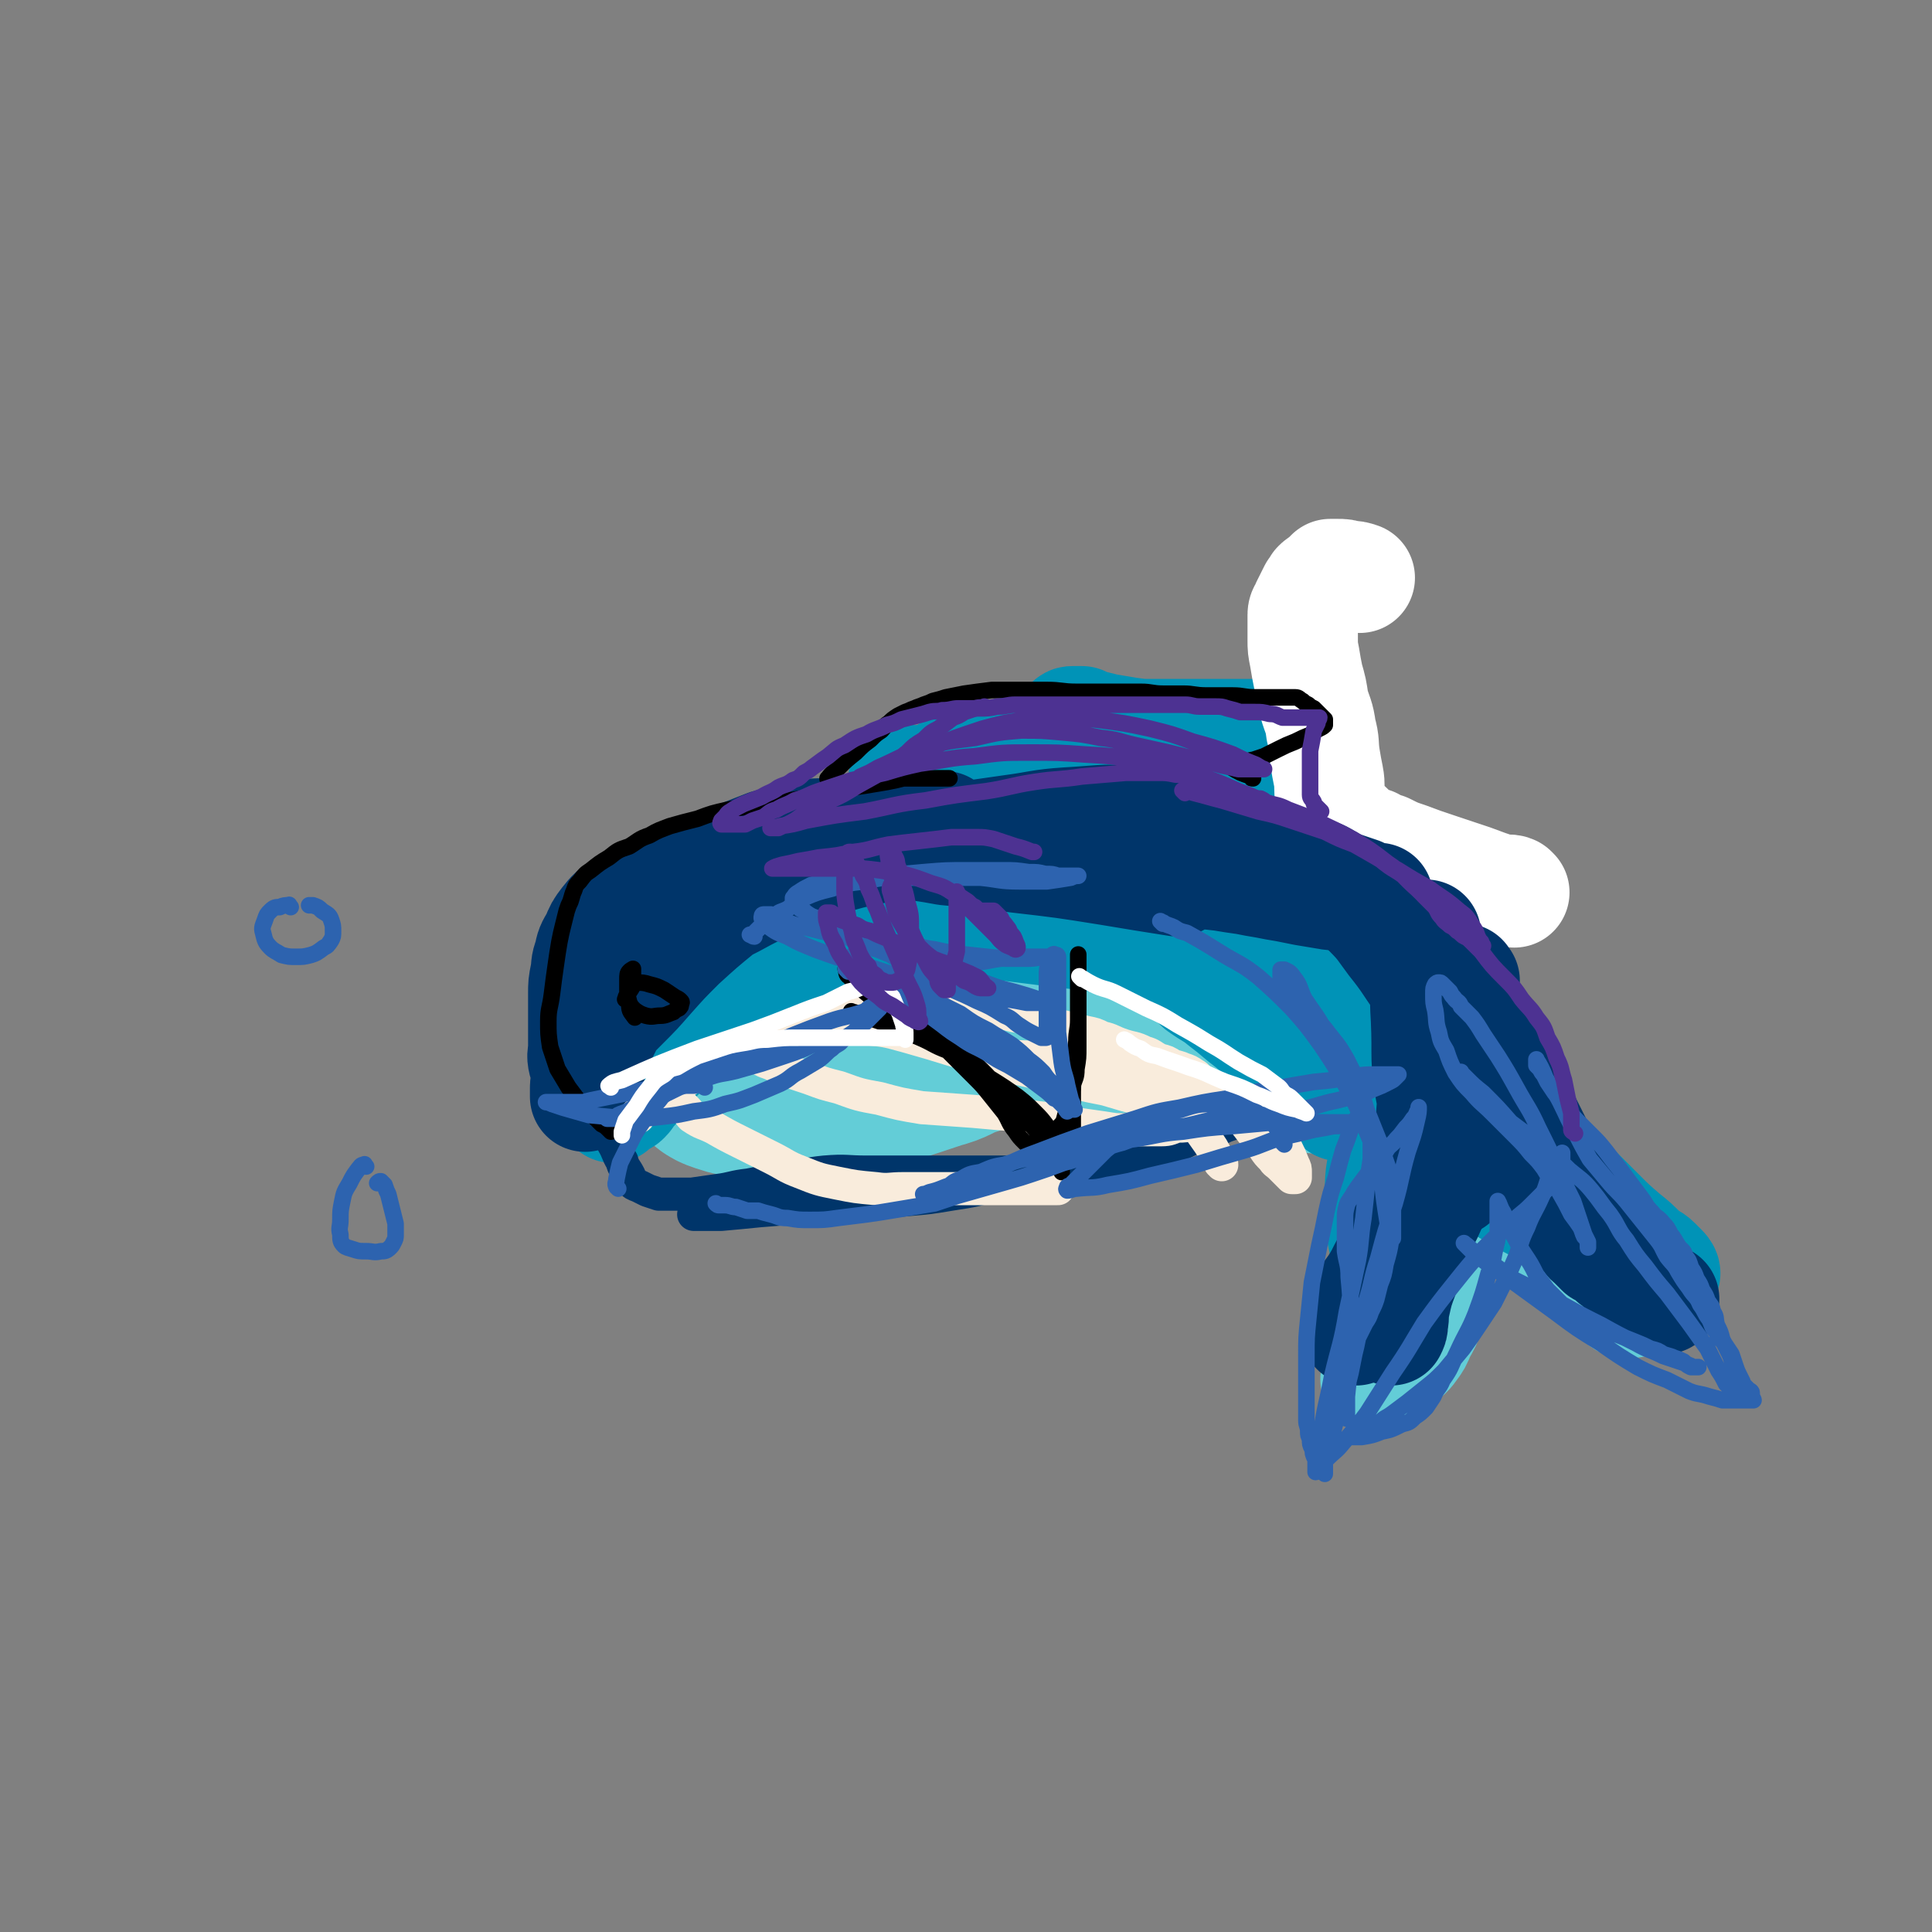 <svg viewBox='0 0 1050 1050' version='1.1' xmlns='http://www.w3.org/2000/svg' xmlns:xlink='http://www.w3.org/1999/xlink'><rect x="0" y="0" width="1050" height="1050" fill="#808080" stroke="none"/><g fill='none' stroke='#63CDD7' stroke-width='120' stroke-linecap='round' stroke-linejoin='round'><path d='M472,522c-1,-1 -1,-1 -1,-1 -2,-1 -2,-1 -3,-1 -4,-1 -4,-1 -7,-1 -4,0 -4,0 -8,0 -4,0 -4,0 -8,0 -4,0 -4,0 -7,1 -6,2 -6,1 -10,5 -6,4 -6,5 -11,10 -5,6 -5,6 -10,12 -4,5 -4,5 -8,10 -2,4 -2,4 -4,8 -1,3 -1,3 -2,6 0,2 -1,2 0,4 1,2 1,2 4,3 6,2 7,2 14,3 9,1 9,0 18,0 9,0 9,0 18,-1 9,-1 9,-1 18,-3 7,-1 7,-2 15,-4 7,-2 7,-2 13,-4 6,-2 6,-2 12,-4 8,-2 7,-3 15,-6 9,-3 9,-3 18,-6 9,-2 9,-2 19,-4 10,-1 10,-1 20,-2 11,-1 11,-1 22,-2 7,0 7,0 15,0 5,0 5,0 10,0 4,0 4,0 8,0 2,0 2,0 4,0 1,0 1,0 3,0 1,0 1,0 2,0 1,0 1,0 2,0 0,0 1,0 1,0 -1,-1 -1,-2 -3,-3 -2,-2 -3,-1 -5,-3 -5,-3 -5,-3 -10,-6 -6,-3 -6,-4 -12,-7 -8,-5 -8,-5 -16,-8 -10,-5 -10,-5 -21,-8 -11,-2 -11,-2 -22,-3 -11,-1 -12,0 -23,0 -10,0 -10,1 -20,2 -8,1 -8,1 -16,3 -7,1 -7,1 -13,4 -7,2 -7,3 -14,6 -7,3 -7,3 -14,6 -6,2 -6,2 -11,5 -4,2 -4,2 -8,4 -3,1 -3,1 -6,2 -2,1 -2,1 -4,2 -1,0 -1,0 -3,0 -1,0 -1,0 -2,0 -1,0 -1,0 -2,0 0,0 -1,0 0,0 1,-1 2,-1 4,-2 6,-2 6,-2 12,-5 10,-3 10,-4 20,-7 10,-4 10,-4 21,-8 8,-3 8,-3 17,-6 8,-2 8,-3 16,-5 8,-2 8,-2 16,-3 9,-1 9,-1 18,-2 7,0 7,0 15,0 7,0 7,0 14,0 7,0 7,0 14,1 7,1 7,1 14,2 6,1 6,1 12,3 6,1 6,1 11,4 4,1 4,2 8,4 4,2 4,2 8,4 4,2 4,2 8,4 4,2 4,2 8,4 5,2 5,2 9,5 4,2 4,2 8,4 5,2 5,1 9,4 4,1 4,1 7,4 4,2 3,2 6,4 3,2 4,1 6,4 3,1 2,2 5,4 1,1 1,1 3,2 1,1 1,1 3,2 1,0 1,0 2,1 1,1 1,1 2,2 1,1 1,1 2,2 '/></g>
<g fill='none' stroke='#63CDD7' stroke-width='60' stroke-linecap='round' stroke-linejoin='round'><path d='M750,584c-1,-1 -2,-2 -1,-1 0,0 1,0 2,1 2,2 3,1 4,3 5,5 5,5 8,11 4,6 4,6 8,14 4,7 4,7 6,15 3,8 3,8 4,16 1,8 1,8 1,16 0,8 0,8 -1,15 -1,7 -1,7 -3,13 -1,5 -1,5 -4,11 -1,4 -1,4 -4,9 -1,4 -1,4 -4,8 -1,3 -2,3 -4,6 -2,4 -2,4 -4,7 -2,4 -2,4 -4,8 -1,3 -1,3 -2,6 -1,2 -1,2 -2,4 -1,1 -1,1 -2,2 0,1 -1,2 0,2 2,-1 3,-2 5,-5 4,-3 4,-3 8,-6 3,-3 4,-3 6,-6 3,-4 3,-4 5,-9 3,-5 3,-5 5,-11 2,-6 2,-6 3,-12 1,-8 1,-8 2,-15 0,-8 0,-8 0,-16 0,-9 -1,-9 -2,-18 -1,-8 -1,-8 -2,-16 -1,-8 0,-8 -2,-16 -1,-7 -1,-7 -3,-14 -1,-5 -1,-4 -4,-9 -1,-4 -2,-4 -4,-7 -1,-2 0,-3 -2,-5 -1,-1 -1,-1 -2,-2 -1,-1 -1,-1 -2,-2 -1,-1 -1,-1 -1,-2 0,-1 0,-1 0,-1 1,-1 1,0 2,1 2,2 2,2 4,5 4,4 4,4 7,8 4,5 4,5 7,9 3,4 3,4 6,8 3,4 3,4 6,7 3,3 3,3 6,6 4,4 4,4 8,8 5,4 5,4 10,8 5,4 5,4 10,9 5,5 5,5 10,10 5,5 5,5 10,10 4,4 4,5 8,9 4,4 4,4 7,7 3,3 3,3 6,6 2,2 2,2 4,4 2,2 1,2 4,4 1,1 1,1 4,3 1,1 2,1 4,2 1,1 1,1 2,2 1,1 1,1 2,2 1,1 1,1 2,2 0,0 -1,0 -1,0 -1,0 -2,0 -3,0 -1,0 -1,-1 -3,-2 -2,-2 -2,-2 -4,-4 -5,-5 -5,-5 -11,-9 -8,-6 -8,-6 -16,-12 -8,-6 -8,-6 -15,-13 -7,-5 -7,-5 -13,-11 -6,-6 -6,-7 -12,-14 -6,-8 -6,-8 -13,-16 -6,-7 -6,-7 -12,-14 -4,-6 -4,-6 -9,-11 -4,-4 -4,-3 -7,-7 -3,-3 -2,-3 -5,-6 -1,-1 -1,-1 -2,-2 0,0 0,0 0,0 '/></g>
<g fill='none' stroke='#0093B7' stroke-width='60' stroke-linecap='round' stroke-linejoin='round'><path d='M333,602c-1,-1 -2,-1 -1,-1 1,-4 2,-4 4,-8 4,-6 4,-6 7,-12 4,-7 4,-7 8,-14 4,-6 4,-6 8,-12 4,-6 4,-6 8,-12 4,-5 4,-6 9,-10 7,-6 8,-6 16,-10 10,-5 10,-4 20,-7 9,-4 9,-4 19,-6 10,-3 10,-3 21,-5 10,-1 10,-1 21,-2 9,-1 9,-1 18,-1 10,0 10,0 19,0 10,0 10,0 20,0 9,0 9,0 17,1 8,1 8,1 16,2 8,1 8,1 16,2 9,1 9,1 17,2 8,1 8,1 16,2 7,1 7,1 13,2 5,0 5,0 10,1 4,0 4,1 8,2 2,1 2,1 5,2 1,0 1,0 3,0 1,0 1,0 2,0 0,0 1,0 1,0 -1,0 -2,0 -4,-1 -5,-1 -5,-1 -11,-3 -10,-2 -10,-2 -20,-4 -15,-4 -15,-4 -30,-6 -15,-2 -15,-3 -30,-3 -16,0 -17,0 -33,2 -16,1 -16,1 -32,4 -18,4 -18,4 -35,9 -15,4 -15,4 -29,11 -12,5 -12,6 -24,12 -10,7 -10,7 -20,14 -8,5 -8,4 -15,10 -6,4 -7,4 -12,10 -4,4 -4,4 -7,9 -3,4 -3,4 -6,7 -1,3 -2,2 -4,5 -1,1 0,1 -2,3 -1,1 -1,1 -2,1 -1,0 -1,0 -2,0 0,0 -1,0 -1,-1 0,-1 0,-2 0,-3 1,-6 1,-6 3,-11 2,-8 2,-8 5,-15 4,-8 3,-8 7,-15 4,-7 4,-7 8,-13 4,-5 4,-5 8,-10 6,-6 6,-6 12,-12 8,-6 8,-6 17,-12 9,-5 10,-5 20,-10 10,-4 10,-5 21,-7 13,-4 13,-3 26,-5 12,-1 12,-1 24,-1 11,0 11,0 23,1 13,1 13,0 26,2 12,1 12,1 24,4 11,2 11,2 23,4 11,3 11,3 21,6 9,3 9,3 18,7 7,4 6,4 13,9 6,5 6,5 12,10 6,6 6,6 12,12 6,5 6,5 12,10 5,5 5,5 11,9 5,4 5,4 10,8 4,3 4,3 8,6 4,4 4,4 8,7 4,3 5,3 8,6 3,3 3,3 6,6 2,3 2,2 4,5 1,1 1,1 2,3 0,1 1,1 1,2 0,0 0,1 0,1 -1,-2 -1,-3 -3,-5 -2,-2 -3,-2 -5,-4 -6,-6 -6,-6 -12,-11 -7,-6 -7,-6 -14,-12 -7,-6 -7,-6 -14,-12 -8,-6 -7,-6 -15,-12 -6,-5 -6,-4 -13,-9 -4,-4 -4,-4 -8,-7 -3,-3 -3,-3 -6,-6 -1,-1 -1,-1 -2,-3 0,-1 -1,-1 0,-2 1,-1 2,-1 4,-1 8,1 9,0 16,3 13,4 13,4 25,11 12,7 11,8 23,16 13,10 13,10 26,20 11,9 11,9 22,18 9,6 9,6 17,12 1,0 1,0 2,1 '/><path d='M760,585c-1,-1 -1,-2 -1,-1 -1,0 0,1 0,3 0,4 0,4 1,8 1,7 1,7 2,15 1,9 1,9 2,18 1,11 1,11 1,21 0,9 0,9 -1,18 0,8 -1,8 -2,15 -1,5 -1,5 -2,10 -1,3 -1,3 -2,6 0,3 -1,3 -1,5 0,1 0,1 0,2 0,1 0,2 0,2 0,-1 0,-3 0,-5 -1,-6 -1,-6 -2,-12 -2,-10 -2,-10 -4,-20 -1,-11 -1,-12 -1,-23 0,-10 1,-10 2,-19 1,-8 1,-8 2,-16 0,-5 1,-5 1,-10 0,-3 0,-3 0,-6 0,-2 0,-2 0,-4 0,-1 0,-1 0,-2 0,-1 0,-1 0,-2 0,-1 0,-1 0,-2 0,-1 1,-1 2,-2 3,-1 3,-1 6,-2 4,-1 4,-1 8,-1 5,0 5,0 10,0 4,0 4,0 8,0 4,0 4,-1 7,0 3,0 3,1 5,2 4,1 4,1 7,3 5,3 5,3 9,7 4,4 4,5 8,9 '/><path d='M762,595c-1,-1 -2,-2 -1,-1 1,1 2,2 4,5 5,5 5,5 9,11 5,6 4,6 10,12 6,5 6,5 13,10 8,5 8,6 16,11 8,5 8,5 15,9 7,4 7,4 14,7 8,4 8,4 15,7 7,4 7,4 15,8 6,3 6,3 12,6 4,2 4,2 7,5 3,1 2,1 5,3 1,1 1,1 3,2 1,1 1,1 2,2 1,0 1,0 2,0 1,0 1,0 2,0 0,-1 -1,-2 -2,-3 -1,-1 -1,-1 -3,-3 -3,-3 -4,-2 -7,-5 -5,-5 -5,-5 -10,-9 -7,-6 -7,-6 -14,-13 -7,-7 -7,-7 -14,-14 -8,-8 -8,-8 -16,-16 -5,-7 -5,-7 -11,-13 -4,-4 -4,-5 -8,-9 -3,-4 -3,-4 -6,-7 -4,-4 -3,-4 -6,-8 -3,-4 -3,-4 -5,-7 -3,-4 -3,-4 -6,-8 -2,-4 -2,-4 -4,-7 -1,-2 -1,-2 -2,-4 0,0 0,0 0,0 '/><path d='M787,580c-1,-1 -1,-1 -1,-1 -2,-2 -2,-2 -3,-4 -3,-4 -3,-4 -6,-8 -4,-6 -5,-6 -10,-12 -5,-5 -5,-5 -10,-11 -4,-5 -4,-5 -8,-10 -5,-5 -5,-5 -10,-9 -7,-5 -7,-5 -14,-10 -9,-6 -9,-6 -17,-12 -8,-5 -8,-5 -15,-11 -6,-5 -6,-5 -13,-10 -7,-5 -7,-6 -14,-10 -8,-5 -8,-4 -16,-8 -7,-3 -7,-3 -14,-6 -4,-3 -4,-3 -9,-5 -4,-1 -4,-1 -7,-2 -3,-1 -2,-1 -5,-2 -1,0 -1,0 -3,0 -1,0 -1,0 -2,0 -1,1 -1,1 -2,2 0,1 0,2 0,4 1,2 1,3 3,5 2,3 3,2 6,4 5,4 4,4 9,7 4,4 4,3 9,6 5,4 5,4 11,7 7,4 7,4 15,8 9,5 9,4 18,9 10,5 10,5 19,11 10,7 10,7 20,15 9,7 9,7 17,15 7,7 8,7 14,15 5,6 4,6 9,12 4,5 4,5 7,9 3,4 3,4 6,7 3,3 3,3 6,6 2,2 2,2 4,4 1,1 1,1 3,3 1,1 1,1 2,2 0,0 1,1 1,1 -1,-1 -1,-2 -2,-3 -2,-3 -1,-3 -3,-6 -6,-7 -6,-7 -12,-13 -7,-9 -6,-9 -14,-17 -7,-8 -7,-8 -15,-15 -9,-7 -9,-7 -18,-14 -8,-6 -8,-5 -16,-12 -7,-5 -7,-5 -14,-11 -6,-5 -6,-5 -12,-10 -6,-5 -6,-5 -13,-10 -7,-5 -7,-5 -15,-10 -8,-4 -8,-4 -15,-8 -6,-3 -6,-4 -12,-6 -5,-3 -5,-3 -10,-5 -5,-2 -5,-2 -11,-4 -8,-1 -8,-1 -16,-2 -10,-1 -10,-1 -19,-2 -8,-1 -8,-1 -16,-2 -8,0 -8,0 -15,0 -8,0 -8,0 -16,0 -7,0 -7,0 -15,0 -5,0 -5,0 -11,1 -3,0 -3,0 -7,0 -1,0 -1,1 -2,1 '/><path d='M467,469c-1,-1 -2,-1 -1,-1 0,-2 0,-2 1,-3 2,-3 2,-3 4,-6 4,-5 4,-5 8,-9 5,-5 5,-5 10,-10 5,-5 5,-5 10,-9 4,-4 4,-4 9,-7 5,-4 5,-4 11,-7 7,-2 7,-2 15,-4 7,-2 7,-1 15,-4 6,-1 6,-1 11,-4 4,-1 4,-1 8,-4 4,-1 3,-2 7,-4 2,-1 2,-1 4,-2 1,-1 1,-1 2,-2 1,-1 1,-1 2,-1 0,0 0,0 1,0 0,0 0,0 0,0 1,0 1,0 1,0 1,0 1,0 3,0 2,1 2,1 5,2 4,1 4,1 8,2 6,1 6,1 12,2 7,1 7,1 14,1 7,0 7,0 14,0 7,0 7,0 14,0 7,0 7,0 13,0 5,0 5,0 10,0 2,0 2,0 5,0 3,0 3,0 5,0 1,0 1,0 2,0 1,0 1,0 2,0 0,0 0,0 1,0 0,1 0,2 -1,3 -1,1 -1,1 -3,3 -1,1 -2,1 -4,2 -2,1 -2,1 -4,2 -3,1 -3,1 -5,2 -5,2 -5,2 -9,4 -8,2 -9,2 -17,4 -11,2 -11,2 -22,4 -12,3 -12,3 -25,6 -12,2 -12,1 -24,4 -9,1 -9,1 -18,4 -7,1 -7,1 -14,4 -8,2 -8,2 -16,5 -9,4 -10,4 -18,7 -8,4 -8,4 -16,7 -5,3 -5,3 -11,6 -4,3 -4,3 -8,5 -4,4 -4,3 -8,7 -2,2 -2,3 -4,5 '/><path d='M658,431c-1,-1 -2,-2 -1,-1 0,0 1,1 3,3 3,3 4,3 7,6 5,6 6,6 10,12 5,9 5,9 10,18 5,9 5,9 11,19 5,8 5,8 10,16 4,7 4,7 8,14 4,7 4,7 8,14 4,5 4,5 7,10 3,5 3,6 6,11 2,5 2,5 4,10 2,5 1,5 4,10 1,4 2,4 4,8 1,3 1,3 3,6 1,2 1,2 2,4 0,1 1,1 1,2 0,0 0,1 0,1 1,-2 1,-2 2,-5 1,-6 2,-7 1,-13 -1,-13 -2,-13 -4,-25 -4,-14 -4,-14 -8,-28 -4,-13 -4,-13 -7,-25 -3,-10 -4,-10 -6,-20 -3,-9 -2,-9 -5,-17 -1,-7 -1,-7 -4,-14 -2,-5 -1,-5 -4,-10 -3,-4 -3,-4 -6,-7 -3,-3 -3,-3 -6,-6 -3,-2 -3,-2 -6,-4 -1,-1 -2,-1 -4,-2 -1,-1 -1,-1 -3,-2 -1,0 -1,0 -2,0 -1,0 -2,0 -2,1 -1,3 -1,3 0,6 1,7 2,7 4,14 4,10 4,10 8,19 5,10 4,10 9,20 5,10 5,10 11,20 6,11 6,11 14,21 7,10 7,10 15,19 6,8 6,7 13,15 5,5 5,5 10,11 5,5 5,5 10,10 4,4 4,4 8,8 3,3 3,3 6,6 3,3 2,3 5,6 1,2 2,1 4,4 1,1 1,1 2,3 1,1 1,1 2,2 1,1 2,2 2,2 -1,-2 -3,-3 -5,-5 -2,-5 -2,-5 -4,-10 -4,-8 -4,-8 -8,-16 -5,-10 -5,-10 -12,-20 -6,-10 -6,-10 -14,-19 -6,-9 -6,-9 -13,-17 -8,-9 -8,-9 -17,-16 -10,-8 -10,-8 -20,-16 -8,-6 -8,-5 -17,-11 -6,-4 -7,-4 -13,-7 -5,-3 -5,-3 -9,-6 -5,-3 -4,-4 -9,-6 -5,-3 -5,-3 -11,-5 -7,-3 -7,-3 -14,-5 -9,-3 -9,-3 -17,-5 -9,-1 -9,-2 -18,-3 -11,-1 -11,0 -23,-2 -11,-1 -11,-1 -22,-3 -8,-1 -8,-1 -17,-2 -9,-1 -9,-1 -19,-2 -9,-1 -9,-1 -17,-2 -6,0 -6,0 -12,0 -4,0 -4,-1 -7,-1 -2,0 -2,0 -4,0 -1,0 -1,0 -1,0 '/></g>
<g fill='none' stroke='#FFFFFF' stroke-width='60' stroke-linecap='round' stroke-linejoin='round'><path d='M823,485c-1,-1 -1,-1 -1,-1 -2,-1 -3,0 -5,0 -9,-3 -9,-3 -17,-6 -9,-3 -9,-3 -18,-6 -9,-3 -9,-3 -17,-6 -6,-2 -6,-2 -12,-5 -4,-1 -4,-1 -7,-3 -3,-1 -3,-1 -6,-2 -1,-1 -1,-1 -3,-2 -1,-1 -1,-1 -2,-2 -1,-1 -1,-1 -2,-2 -1,-1 -1,-1 -2,-1 -1,0 -1,0 -2,0 -1,0 -1,0 -2,0 -1,0 -1,0 -2,0 -1,0 -1,0 -1,0 -1,-1 0,-1 0,-2 0,-1 0,-1 0,-2 0,-1 0,-1 0,-2 0,-2 0,-2 0,-4 0,-3 -1,-3 -1,-6 -1,-5 0,-6 -1,-11 -1,-5 -1,-5 -2,-11 -1,-7 0,-7 -2,-14 -1,-8 -2,-8 -4,-15 -1,-7 -1,-7 -3,-14 -1,-5 -1,-5 -2,-11 -1,-5 -1,-5 -1,-9 0,-4 0,-4 0,-8 0,-3 0,-3 0,-6 0,-2 1,-2 2,-5 1,-2 1,-2 2,-4 1,-2 1,-2 2,-4 1,-1 1,-1 2,-3 1,-1 1,-1 3,-2 1,-1 1,-1 2,-2 1,-1 1,-1 2,-2 2,0 2,0 4,0 3,0 3,0 6,1 3,0 3,0 6,1 '/></g>
<g fill='none' stroke='#00356A' stroke-width='60' stroke-linecap='round' stroke-linejoin='round'><path d='M318,578c-1,-1 -1,-1 -1,-1 -1,-4 0,-4 0,-7 0,-5 0,-5 0,-10 0,-5 0,-5 0,-10 0,-5 0,-5 0,-10 0,-5 0,-5 1,-10 1,-5 0,-5 2,-10 1,-5 1,-5 4,-10 2,-5 2,-5 5,-9 4,-5 4,-5 9,-8 6,-4 6,-3 12,-6 5,-3 5,-3 10,-5 28,-12 29,-12 57,-23 4,-1 4,-1 7,-2 3,-1 3,-1 6,-2 3,-1 3,0 6,-1 2,0 2,0 4,0 2,0 2,-1 4,-1 1,0 1,0 2,0 1,0 1,0 2,0 1,0 2,0 2,0 -1,0 -2,0 -3,0 -3,1 -3,1 -5,3 -7,3 -7,3 -13,5 -6,4 -6,3 -13,6 -6,4 -7,3 -13,7 -7,5 -7,5 -14,10 -7,5 -7,5 -14,10 -6,6 -6,6 -12,12 -7,7 -7,7 -13,15 -6,8 -6,8 -11,18 -5,7 -4,8 -8,16 -3,6 -3,6 -6,12 -2,5 -2,5 -4,10 -1,4 -1,4 -2,8 0,3 -1,3 -1,6 0,1 0,1 0,3 0,1 0,2 0,2 0,-1 0,-3 0,-5 1,-5 1,-5 3,-11 2,-8 2,-8 4,-16 2,-7 2,-7 4,-15 2,-6 2,-6 4,-12 2,-6 2,-6 5,-12 2,-6 2,-7 6,-12 3,-6 4,-6 8,-11 6,-6 6,-7 12,-12 8,-7 7,-7 16,-12 9,-6 9,-5 19,-9 8,-4 9,-4 18,-7 9,-3 9,-3 19,-5 11,-2 11,-2 22,-4 11,-2 11,-2 23,-3 7,-1 7,-1 14,-1 4,0 4,0 8,0 2,0 2,0 5,0 1,0 1,0 2,0 1,0 1,0 2,0 0,0 1,0 1,0 -2,0 -2,0 -4,1 -5,2 -4,2 -9,4 -7,2 -7,2 -14,4 -7,2 -7,2 -14,4 -10,2 -10,2 -20,5 -11,3 -11,3 -23,8 -12,5 -12,6 -24,12 -11,6 -11,6 -23,11 -8,4 -9,3 -17,7 -5,3 -5,3 -9,6 -4,3 -4,4 -6,7 -5,5 -5,5 -8,11 -4,6 -3,6 -6,13 -3,5 -3,5 -5,9 -1,3 0,3 -2,6 -1,1 -1,1 -2,2 0,0 -1,1 0,1 1,-2 1,-3 4,-6 4,-4 4,-4 8,-8 7,-7 7,-7 14,-15 8,-9 8,-9 17,-18 11,-10 11,-10 22,-19 10,-9 9,-9 19,-17 7,-5 7,-5 15,-10 5,-4 5,-4 11,-6 5,-3 5,-3 11,-5 8,-2 8,-2 16,-3 9,-1 9,0 18,0 8,0 8,0 16,0 9,0 9,0 18,1 9,0 9,0 17,1 8,1 8,1 15,2 5,1 5,1 10,2 4,1 4,1 8,2 4,1 4,1 8,2 5,1 5,1 9,2 6,1 6,1 13,3 7,1 8,1 15,2 9,1 9,1 17,2 10,1 10,1 19,2 8,1 8,1 17,2 6,1 6,1 13,2 5,1 5,1 11,2 5,1 5,1 11,2 5,1 5,1 10,2 6,1 6,1 12,2 5,1 5,0 11,1 4,0 4,1 7,1 3,0 3,0 6,0 1,0 1,0 2,0 1,0 2,0 2,0 -1,0 -2,0 -3,0 -3,-1 -3,-1 -7,-3 -12,-4 -12,-4 -23,-8 -13,-5 -12,-5 -25,-10 -12,-5 -12,-5 -25,-9 -12,-5 -12,-6 -25,-8 -12,-3 -13,-3 -25,-4 -18,-1 -18,0 -36,1 -15,1 -15,2 -30,4 -14,2 -14,2 -28,4 -9,1 -9,1 -18,2 -4,0 -4,1 -9,1 -3,0 -3,0 -6,0 -1,0 -1,0 -2,0 -1,0 -2,0 -1,0 1,0 3,0 6,1 11,1 11,1 22,3 19,2 19,1 38,4 26,3 26,3 51,7 18,3 18,3 37,6 '/><path d='M719,477c-1,-1 -2,-2 -1,-1 1,0 2,1 4,2 5,3 5,3 10,7 6,5 6,5 12,11 7,7 7,8 13,16 8,10 8,11 15,21 5,8 5,8 9,16 4,6 4,6 7,13 3,5 3,5 4,10 1,5 1,5 1,11 0,6 0,6 -1,12 -1,6 -1,6 -3,12 -2,7 -2,7 -4,13 -3,7 -3,7 -6,13 -3,5 -3,5 -6,10 -2,4 -2,4 -4,7 -1,3 -1,3 -2,6 -1,1 -1,1 -2,3 -1,1 -2,2 -1,2 0,-1 1,-2 2,-3 1,-1 1,-1 2,-2 1,-1 1,-1 2,-2 1,-1 1,-1 2,-2 1,-1 1,-1 1,-3 1,-5 1,-5 2,-10 1,-10 1,-10 2,-20 1,-15 1,-15 2,-30 1,-15 1,-15 1,-30 0,-12 0,-12 -1,-24 0,-7 -1,-7 -2,-14 -1,-4 -1,-4 -2,-7 0,-2 0,-2 0,-4 0,-1 0,-1 0,-2 0,0 0,1 0,1 0,6 0,6 0,12 0,17 -1,17 0,33 1,21 -1,22 3,42 3,22 5,21 11,42 0,2 0,2 1,4 '/><path d='M796,533c-1,-1 -1,-2 -1,-1 -1,0 0,1 0,3 0,4 0,4 1,7 1,5 1,5 3,10 3,6 4,6 7,12 5,9 5,9 10,19 6,12 6,12 12,24 5,10 5,10 10,20 4,9 4,9 8,18 3,6 3,6 6,12 3,4 3,4 6,8 2,3 1,4 4,6 1,3 2,3 4,5 2,2 2,2 4,4 4,2 4,2 7,5 4,2 3,3 6,5 4,3 4,3 7,6 3,1 3,2 5,4 1,1 1,1 3,3 1,1 1,1 2,2 1,1 1,1 2,1 1,0 1,0 2,0 0,0 1,0 0,0 0,0 -1,0 -2,-1 -2,-1 -2,-1 -4,-3 -4,-2 -5,-2 -8,-5 -5,-4 -4,-4 -8,-9 -5,-6 -5,-6 -9,-12 -5,-7 -5,-7 -11,-14 -7,-9 -7,-9 -14,-18 -6,-10 -7,-10 -13,-19 -5,-9 -5,-8 -10,-17 -4,-9 -4,-9 -8,-17 -2,-5 -2,-5 -3,-9 '/><path d='M809,608c-1,-1 -1,-2 -1,-1 -3,1 -3,2 -5,5 -9,12 -9,12 -19,24 -5,8 -5,8 -11,16 -5,8 -4,8 -9,17 -4,7 -4,7 -8,14 -3,5 -3,5 -6,11 -3,5 -3,5 -6,9 -1,4 -1,4 -3,7 -1,3 -1,3 -2,6 -1,1 -1,1 -2,3 0,1 0,1 0,2 0,1 0,2 0,2 0,-1 0,-2 1,-3 2,-4 3,-3 5,-7 7,-9 7,-9 13,-18 7,-12 7,-12 14,-24 6,-11 6,-11 11,-23 4,-9 4,-9 7,-17 3,-7 3,-7 5,-14 1,-5 1,-5 2,-10 1,-4 1,-4 1,-7 0,-3 0,-3 0,-6 0,-1 0,-1 0,-3 0,-1 0,-1 0,-2 0,0 -1,-1 -2,0 -2,3 -1,3 -3,7 -3,9 -3,9 -6,19 -4,13 -4,13 -8,25 -4,15 -4,15 -8,29 -3,12 -3,12 -6,24 -3,8 -3,8 -5,17 -1,4 0,4 -1,9 0,2 0,2 -1,4 '/></g>
<g fill='none' stroke='#00356A' stroke-width='18' stroke-linecap='round' stroke-linejoin='round'><path d='M326,540c-1,-1 -1,-2 -1,-1 -1,0 -1,1 -1,3 -1,4 -1,4 -2,8 -1,6 -1,6 -1,12 0,7 0,7 1,15 1,8 0,8 2,16 1,7 1,7 4,14 2,7 3,7 5,14 3,5 2,5 5,10 1,4 2,4 4,8 1,2 0,2 2,4 1,1 2,1 4,2 2,1 2,1 4,2 3,1 3,1 6,2 3,0 3,0 6,0 3,0 3,0 6,0 3,0 3,0 6,0 7,-1 7,-1 14,-2 8,-1 8,-2 17,-3 10,-2 10,-2 20,-4 11,-1 11,-2 21,-3 12,-1 12,0 23,0 10,0 10,0 20,0 10,0 10,0 20,0 11,0 11,0 22,0 10,0 10,0 19,0 7,0 7,0 15,-1 7,-1 7,-1 14,-2 7,-1 7,-1 14,-2 7,-1 7,-1 14,-2 7,-1 7,0 13,-2 7,-1 7,-1 13,-4 8,-2 7,-3 15,-6 8,-3 8,-2 16,-6 6,-2 6,-2 12,-5 3,-1 4,-1 7,-2 2,-1 2,-1 4,-2 1,0 1,0 2,0 1,0 1,0 2,0 0,0 1,0 1,0 -2,0 -3,0 -5,1 -6,1 -6,1 -12,3 -10,3 -10,3 -20,5 -12,3 -12,3 -24,6 -10,2 -10,3 -20,5 -12,4 -12,4 -24,7 -11,4 -11,4 -23,7 -11,4 -11,4 -23,6 -13,4 -13,4 -26,6 -12,2 -12,2 -24,3 -13,1 -13,1 -26,2 -15,1 -15,1 -29,2 -13,1 -13,1 -25,2 -10,1 -10,1 -21,2 -7,0 -7,0 -14,0 -1,0 -1,0 -1,0 '/></g>
<g fill='none' stroke='#F9ECDC' stroke-width='18' stroke-linecap='round' stroke-linejoin='round'><path d='M372,602c-1,-1 -2,-2 -1,-1 0,0 1,1 2,2 2,2 1,2 3,4 6,4 6,3 12,6 7,4 7,4 15,8 8,4 8,4 16,8 8,4 8,5 16,8 10,4 10,4 20,6 10,2 10,2 21,3 7,1 7,0 15,0 7,0 7,0 15,0 8,0 8,0 16,0 7,0 7,0 15,0 6,0 6,0 13,0 6,0 6,0 11,0 7,0 7,0 13,0 1,0 1,0 1,0 '/><path d='M404,571c-1,-1 -2,-2 -1,-1 1,1 2,1 5,3 4,2 4,2 8,4 6,2 6,3 12,5 6,2 6,2 12,4 8,3 8,3 16,5 11,4 11,4 22,6 11,3 11,3 23,5 14,1 14,1 28,2 11,1 11,1 23,2 9,1 9,1 17,2 9,1 9,1 17,3 7,1 7,1 14,2 6,1 6,1 13,1 5,0 5,0 10,0 4,0 4,0 8,0 5,0 5,-1 9,-2 4,0 4,0 7,-1 '/><path d='M443,557c-1,-1 -2,-1 -1,-1 2,-1 3,0 6,0 11,1 11,1 22,3 11,1 11,1 22,4 14,4 14,4 27,8 13,4 13,4 27,8 13,3 13,3 26,6 14,4 14,4 29,7 10,3 10,3 21,6 8,2 8,1 16,5 5,2 5,2 9,5 4,4 4,5 7,9 5,7 5,7 9,15 1,0 1,0 1,1 '/><path d='M347,607c-1,-1 -2,-1 -1,-1 0,-1 1,0 2,-1 3,-1 3,-2 5,-4 4,-2 4,-3 8,-5 6,-4 5,-5 11,-8 8,-5 8,-5 16,-10 10,-6 10,-6 20,-11 8,-4 8,-4 16,-7 7,-3 7,-3 14,-6 7,-2 7,-2 15,-4 7,-2 7,-2 15,-4 7,-1 7,-2 15,-3 6,-1 6,-1 13,-1 5,0 5,0 11,0 6,0 6,1 13,2 7,1 7,2 14,4 9,2 9,2 17,4 6,1 6,1 12,3 5,1 5,1 10,2 5,1 5,1 9,2 4,1 4,1 8,2 5,1 5,1 9,3 5,1 5,2 11,4 6,2 6,1 12,4 4,1 4,2 8,4 4,1 4,1 7,3 3,1 4,1 6,2 3,1 3,1 6,3 2,1 2,2 4,4 3,2 4,2 6,4 4,4 4,4 7,7 4,4 4,4 8,8 4,5 4,5 7,9 3,4 3,4 6,8 2,3 2,3 5,6 1,2 2,2 4,4 1,1 1,1 2,2 1,1 1,1 2,2 1,1 1,1 2,2 1,0 1,0 2,0 0,0 0,0 0,-1 0,-1 0,-1 0,-2 0,-2 0,-2 -1,-4 -2,-5 -2,-5 -4,-9 -3,-4 -3,-5 -7,-8 -6,-6 -6,-7 -13,-11 -15,-8 -15,-7 -31,-13 -15,-5 -15,-5 -31,-9 -18,-4 -18,-4 -36,-7 -16,-2 -16,-1 -33,-2 -9,0 -9,0 -18,0 '/></g>
<g fill='none' stroke='#000000' stroke-width='9' stroke-linecap='round' stroke-linejoin='round'><path d='M341,544c-1,-1 -2,-1 -1,-1 0,-2 1,-2 2,-4 2,-3 2,-3 2,-6 0,-2 0,-2 0,-4 0,-1 0,-1 0,-2 0,0 0,-1 0,0 -1,0 -1,0 -2,1 -1,1 -1,2 -1,4 0,2 0,3 0,6 0,3 0,3 1,7 1,2 1,2 3,4 3,2 3,2 6,3 4,1 4,0 8,0 3,0 4,-1 7,-2 1,-1 1,-1 3,-2 1,-1 1,-1 1,-2 0,-1 1,-1 0,-2 -1,-1 -1,-1 -3,-2 -3,-2 -3,-2 -6,-4 -4,-2 -4,-2 -8,-3 -3,-1 -4,-1 -7,-1 -2,0 -3,1 -4,3 -1,4 -1,5 0,9 0,4 1,4 3,7 '/><path d='M332,615c-1,-1 -1,-1 -1,-1 -2,-2 -2,-2 -4,-3 -2,-2 -2,-2 -4,-4 -4,-4 -4,-4 -8,-8 -3,-4 -3,-4 -6,-8 -3,-5 -3,-5 -6,-10 -2,-6 -2,-6 -4,-12 -1,-7 -1,-7 -1,-14 0,-7 1,-7 2,-15 1,-8 1,-8 2,-15 1,-7 1,-7 2,-13 1,-5 1,-5 2,-9 1,-4 1,-4 2,-8 1,-3 1,-3 2,-5 1,-3 1,-4 2,-6 1,-3 1,-3 3,-5 3,-4 3,-4 6,-6 5,-4 5,-4 10,-7 5,-4 5,-4 11,-6 5,-3 5,-4 11,-6 5,-3 6,-3 11,-5 7,-2 7,-2 15,-4 8,-3 8,-3 17,-5 10,-2 10,-1 19,-3 7,-1 7,-1 14,-2 7,-1 7,-1 14,-3 7,-1 7,-1 14,-3 6,-1 6,-1 13,-2 6,-1 6,-1 12,-2 5,-1 5,-1 9,-2 4,0 4,0 8,0 4,0 4,0 8,0 5,0 5,0 9,0 '/><path d='M451,424c-1,-1 -2,-1 -1,-1 2,-3 3,-3 6,-6 4,-4 4,-4 9,-8 4,-4 4,-4 8,-7 3,-3 3,-3 6,-5 2,-2 2,-3 4,-4 2,-2 2,-2 5,-4 2,-1 2,-1 4,-2 3,-1 2,-1 5,-2 2,-1 3,-1 5,-2 3,-1 3,-1 5,-2 4,-1 4,-1 7,-2 5,-1 5,-1 10,-2 7,-1 7,-1 15,-2 8,0 8,0 16,0 7,0 7,0 14,0 8,0 8,1 16,1 10,0 10,0 19,0 8,0 8,0 16,0 6,0 6,1 12,1 5,0 5,0 11,0 6,0 6,1 13,1 7,0 7,0 14,0 6,0 6,1 12,1 5,0 5,0 10,0 3,0 3,0 6,0 3,0 3,0 6,0 2,0 2,1 4,2 1,1 1,1 3,2 1,1 1,1 3,2 1,1 1,1 2,2 1,1 1,1 2,2 1,1 1,1 2,2 0,1 0,1 0,2 0,0 0,0 0,1 -1,1 -1,1 -3,2 -2,1 -2,1 -4,3 -5,2 -5,2 -9,4 -5,2 -5,2 -9,4 -4,2 -4,2 -8,4 -3,1 -3,1 -6,2 -2,0 -2,1 -5,1 -1,0 -1,0 -3,0 -1,0 -1,0 -2,0 -1,0 -1,0 -2,0 0,0 -1,0 -1,1 0,1 0,1 1,2 5,3 5,3 11,5 0,1 0,1 1,1 '/><path d='M464,551c-1,-1 -2,-2 -1,-1 2,0 3,1 6,2 9,3 9,3 17,6 7,3 7,3 14,6 7,3 7,4 15,7 6,3 6,3 12,6 5,4 5,4 9,8 4,4 4,4 8,8 4,4 4,4 7,7 4,4 4,4 7,8 4,4 4,4 6,8 3,3 3,3 5,6 1,3 1,3 3,6 1,2 1,2 2,4 1,1 1,1 2,2 1,1 1,1 1,2 0,0 0,1 0,1 0,-2 0,-3 -1,-5 -1,-3 -1,-3 -3,-5 -2,-4 -2,-4 -5,-7 -5,-6 -5,-6 -10,-11 -5,-6 -6,-6 -11,-12 -6,-7 -6,-8 -13,-15 -7,-7 -7,-7 -15,-14 -8,-6 -8,-5 -16,-11 -7,-4 -7,-4 -13,-8 -4,-3 -4,-3 -8,-6 -3,-3 -3,-2 -6,-5 -3,-1 -2,-2 -5,-4 -1,-1 -2,-1 -4,-2 -1,-1 -1,-1 -2,-2 -1,-1 -1,-1 -2,-2 -1,-1 -1,-1 -2,-1 -1,0 -2,-1 -1,0 0,2 0,3 2,4 3,5 3,4 8,8 7,6 8,6 15,12 8,6 8,6 16,11 10,6 10,6 19,12 9,6 9,6 18,12 8,5 8,5 15,10 5,4 5,4 9,8 4,4 4,4 7,8 3,3 3,3 5,6 1,2 1,2 3,4 1,1 1,1 2,2 1,1 1,1 2,2 1,0 1,0 2,0 0,0 0,0 0,0 1,-1 0,-1 0,-3 0,-2 0,-2 0,-3 0,-5 0,-5 0,-9 0,-6 0,-6 0,-13 0,-8 0,-8 1,-16 0,-8 0,-8 1,-16 0,-6 1,-6 1,-12 0,-5 0,-5 0,-9 0,-4 0,-4 0,-7 0,-3 0,-3 0,-6 0,-3 0,-3 0,-5 0,-1 0,-1 0,-3 0,-1 0,-1 0,-2 0,-1 0,-1 0,-2 0,-1 0,-2 0,-1 0,0 0,1 0,3 0,3 0,3 0,5 0,5 0,5 0,10 0,5 0,5 0,10 0,6 0,6 0,11 0,5 0,5 0,11 0,6 0,6 -1,12 0,5 -1,5 -2,9 -1,4 -1,4 -2,8 -1,4 0,4 -2,8 -1,4 -1,4 -4,7 -1,3 -2,3 -4,6 -1,2 -1,2 -3,4 -1,1 -1,1 -2,2 -1,0 -1,0 -2,0 -1,0 -1,0 -3,-1 -2,-1 -2,-1 -4,-3 -3,-3 -3,-3 -5,-6 -4,-5 -3,-5 -6,-10 -4,-5 -4,-5 -8,-10 -4,-5 -4,-5 -8,-9 -4,-4 -4,-4 -8,-8 -5,-5 -5,-5 -9,-9 -5,-5 -5,-5 -10,-10 -5,-4 -5,-4 -9,-8 -4,-4 -4,-4 -8,-6 -4,-3 -4,-3 -7,-5 -3,-1 -3,-1 -6,-3 -2,-1 -2,-1 -4,-2 -1,-1 -1,-1 -2,-2 -1,-1 -1,-1 -2,-2 0,0 0,0 -1,0 '/></g>
<g fill='none' stroke='#2D63AF' stroke-width='9' stroke-linecap='round' stroke-linejoin='round'><path d='M461,528c-1,-1 -2,-2 -1,-1 1,0 2,0 4,1 6,1 6,1 12,3 7,2 8,1 15,4 8,4 7,4 15,8 8,4 8,4 16,8 7,5 7,5 15,9 6,4 7,4 13,8 5,4 5,4 9,8 4,3 4,3 8,7 2,3 2,3 5,6 2,3 2,3 4,7 1,2 1,2 2,4 1,1 1,1 2,2 0,1 0,2 0,2 -1,-1 -1,-2 -2,-3 -1,-1 -1,-1 -3,-3 -2,-2 -2,-2 -5,-5 -3,-3 -4,-2 -7,-5 -4,-4 -4,-5 -8,-8 -5,-4 -5,-4 -9,-7 -5,-4 -5,-4 -11,-7 -6,-4 -7,-3 -13,-7 -7,-3 -7,-3 -14,-7 -6,-4 -7,-3 -13,-7 -5,-4 -5,-4 -9,-7 -4,-3 -4,-3 -7,-6 -3,-3 -3,-2 -6,-5 -2,-2 -2,-2 -4,-4 -1,-1 -1,-1 -2,-2 -1,-1 -1,-1 -2,-2 -1,0 -2,0 -1,0 0,1 2,1 3,3 6,4 6,4 12,9 7,6 7,6 14,12 7,6 7,5 15,11 7,5 6,5 14,10 7,5 7,4 14,8 6,4 6,4 12,7 5,3 5,3 10,6 4,3 4,3 8,6 4,3 4,3 7,6 3,1 3,1 5,3 1,1 1,1 2,2 1,1 1,1 2,1 1,0 1,0 2,0 0,0 -1,-1 -1,-2 0,-1 0,-1 -1,-3 -1,-4 -1,-4 -2,-8 -1,-6 -2,-6 -3,-13 -1,-8 -1,-8 -2,-16 0,-6 0,-6 0,-12 0,-5 0,-5 0,-9 0,-3 0,-3 0,-6 0,-3 0,-3 0,-5 0,-1 0,-1 0,-3 0,-1 0,-1 0,-2 0,-1 0,-1 0,-2 0,-1 0,-1 0,-2 0,0 0,-1 -1,-1 -1,0 -1,-1 -2,0 -1,2 -1,2 -2,4 -1,4 -1,4 -1,7 0,4 0,4 0,8 0,4 0,4 0,8 0,3 0,3 0,6 0,2 0,2 0,4 0,2 0,2 0,4 0,1 0,1 0,3 0,1 0,1 -1,1 -1,0 -1,0 -2,0 -2,-1 -2,-1 -4,-2 -4,-2 -4,-2 -7,-4 -5,-3 -4,-4 -9,-6 -8,-5 -8,-5 -15,-8 -12,-6 -12,-5 -23,-11 -9,-5 -9,-5 -18,-10 -7,-5 -7,-5 -15,-9 -5,-4 -5,-4 -11,-6 -4,-2 -4,-2 -7,-4 -2,-1 -2,-1 -4,-2 -1,0 -1,-1 -2,-1 -1,0 -2,0 -1,0 0,1 1,2 3,4 4,3 4,3 9,5 7,4 7,4 15,6 7,3 7,3 15,5 7,1 8,1 15,2 10,0 10,0 20,0 9,0 9,-1 17,-2 5,0 5,-1 10,-1 3,0 3,0 6,0 3,0 3,0 5,0 1,0 1,0 2,0 1,0 1,0 2,0 1,0 1,0 2,0 1,0 1,0 2,0 1,0 2,0 2,0 -2,0 -3,0 -5,0 -6,0 -6,1 -11,1 -7,0 -7,0 -13,0 -10,-1 -10,-1 -19,-2 -10,-1 -10,-1 -19,-3 -8,-1 -8,-2 -16,-3 -9,-1 -9,-1 -17,-2 -9,-1 -9,-1 -18,-3 -8,-1 -7,-1 -15,-3 -4,-1 -5,-1 -9,-2 -3,-1 -3,-1 -6,-2 -3,-1 -3,-1 -5,-2 -1,-1 -1,-1 -3,-2 -1,0 -1,0 -2,0 -1,0 -1,0 -2,0 -1,0 -1,1 -1,2 1,2 1,3 3,4 5,4 6,4 11,6 7,4 8,4 15,7 11,4 11,4 21,7 10,3 10,3 19,6 8,2 8,2 15,4 8,2 8,2 16,4 9,2 9,2 17,4 8,1 8,1 16,2 6,1 6,1 11,2 3,0 3,0 6,0 2,0 2,0 4,0 1,0 1,0 2,0 1,0 1,0 2,0 1,0 2,0 2,0 -1,0 -2,0 -3,0 -3,-1 -3,-1 -7,-2 -6,-2 -6,-2 -13,-4 -8,-2 -8,-2 -16,-5 -9,-3 -9,-2 -18,-5 -9,-3 -9,-3 -17,-6 -8,-3 -8,-3 -15,-6 -6,-3 -6,-4 -13,-6 -6,-3 -6,-2 -13,-5 -5,-1 -5,-1 -9,-4 -3,-1 -3,-1 -6,-3 -3,-1 -3,-1 -6,-3 -1,-1 -1,-1 -3,-2 -1,-1 -1,-1 -2,-2 -1,-1 -1,-1 -2,-2 0,-1 0,-1 0,-2 1,-1 1,-2 3,-3 3,-2 3,-2 7,-4 8,-2 8,-2 16,-3 12,-1 12,-1 24,-2 10,-1 10,-1 21,-2 12,-1 12,-1 24,-1 9,0 10,0 19,0 7,0 7,0 14,1 5,0 5,0 9,1 4,0 4,0 7,1 3,0 3,0 5,0 1,0 1,0 2,0 1,0 1,0 2,0 1,0 2,0 2,0 -1,0 -2,0 -4,1 -6,1 -6,1 -13,2 -7,0 -7,0 -15,0 -11,0 -11,-1 -21,-2 -13,0 -13,0 -26,0 -9,0 -9,0 -19,0 -9,0 -9,0 -18,2 -9,1 -9,1 -18,4 -8,2 -8,2 -15,5 -5,3 -5,3 -9,6 -4,2 -4,1 -7,4 -3,1 -3,1 -6,4 -1,1 -1,1 -3,3 -1,1 -1,1 -2,2 -1,1 -1,1 -2,1 0,0 -1,0 0,0 0,0 1,1 2,1 '/><path d='M632,502c-1,-1 -2,-2 -1,-1 0,0 1,0 2,1 2,1 3,1 5,2 3,2 3,2 7,3 9,5 9,5 17,10 11,7 12,6 22,14 9,8 9,8 18,17 8,9 8,9 16,20 8,12 8,12 15,25 5,9 5,10 9,20 3,7 3,7 6,15 1,5 1,4 3,9 1,4 1,4 2,8 1,4 1,4 2,7 1,3 1,3 2,7 0,2 0,2 0,4 0,2 0,2 0,4 0,1 0,1 0,3 0,1 0,1 0,2 0,0 0,1 0,1 -1,-2 -1,-2 -2,-4 -1,-5 -1,-6 -2,-12 -2,-13 -1,-13 -4,-26 -3,-16 -3,-16 -7,-30 -4,-13 -4,-13 -10,-25 -5,-9 -6,-9 -12,-17 -4,-5 -5,-5 -9,-10 -3,-4 -3,-4 -6,-7 -2,-3 -3,-2 -5,-5 -1,-1 -1,-1 -2,-3 -1,-1 -1,-1 -2,-3 0,-1 0,-1 0,-2 0,-1 0,-1 0,-2 0,0 1,0 2,0 2,1 3,1 5,4 4,5 3,6 6,12 6,9 6,8 11,17 6,11 6,11 12,22 6,11 6,11 11,22 4,10 4,10 8,20 2,8 3,8 5,17 1,8 1,8 1,17 0,8 0,8 -1,16 -1,6 -1,6 -3,13 -1,6 -1,6 -3,11 -1,4 -1,4 -2,8 -1,3 -1,3 -3,7 -1,3 -1,3 -3,6 -2,4 -2,4 -4,8 -1,5 -1,5 -2,9 -1,5 -1,5 -2,10 -1,4 -1,4 -2,8 0,2 0,2 0,5 0,2 0,2 0,4 0,1 0,1 0,2 0,1 0,1 0,2 0,1 0,1 0,2 0,1 0,2 0,2 0,-1 0,-2 0,-4 0,-4 0,-4 0,-8 1,-10 1,-10 2,-19 0,-13 0,-13 0,-25 0,-10 0,-10 -1,-21 0,-7 -1,-7 -2,-14 0,-5 0,-5 0,-9 0,-4 0,-4 0,-8 0,-4 0,-4 1,-8 1,-3 2,-3 4,-7 2,-3 2,-3 5,-7 3,-4 3,-4 6,-7 3,-4 2,-5 6,-8 2,-4 3,-3 6,-7 2,-2 2,-2 5,-6 2,-2 2,-2 4,-5 1,-1 1,-1 2,-3 0,-1 1,-1 1,-2 0,-1 0,-2 0,-1 0,2 0,3 -1,7 -2,9 -2,8 -5,17 -4,14 -3,14 -7,28 -5,15 -5,15 -9,30 -4,12 -3,13 -7,25 -2,11 -3,10 -6,21 -2,8 -2,8 -4,16 -1,7 -1,7 -3,13 -1,5 -1,5 -2,9 -1,4 -1,4 -2,8 -1,4 -1,3 -2,7 -1,3 -1,3 -2,6 0,2 -1,2 -1,4 0,1 0,1 0,3 0,1 0,1 0,2 0,0 0,0 0,1 0,1 0,1 0,2 0,0 0,-1 -1,-1 -1,0 -2,0 -2,-1 -1,-1 0,-2 0,-4 0,-7 0,-8 1,-15 2,-16 3,-16 6,-32 4,-17 5,-17 8,-35 3,-14 3,-14 6,-28 2,-11 1,-11 3,-23 1,-9 1,-9 2,-19 1,-7 1,-6 2,-13 0,-5 0,-5 0,-9 0,-4 0,-4 0,-7 0,-2 1,-2 0,-4 0,-1 -1,-1 -2,-2 -1,-1 -1,-1 -2,-2 -1,0 -1,0 -2,0 -1,0 -1,1 -2,2 -2,3 -1,3 -3,6 -2,6 -2,6 -4,11 -2,7 -2,7 -4,15 -3,9 -3,9 -5,18 -2,10 -2,10 -4,19 -2,10 -2,10 -4,20 -1,10 -1,10 -2,20 -1,10 -1,10 -1,20 0,8 0,8 0,16 0,6 0,6 0,11 0,4 0,4 0,8 0,3 1,3 1,6 0,2 0,2 1,4 0,3 0,3 1,5 1,2 0,2 1,4 0,1 1,1 1,3 0,1 0,1 0,2 0,1 0,1 0,2 0,1 0,2 0,2 1,-1 1,-2 2,-3 2,-2 2,-2 4,-4 5,-5 5,-4 9,-9 7,-8 7,-8 13,-16 7,-11 7,-11 14,-22 9,-13 9,-14 17,-27 8,-11 8,-11 16,-21 8,-10 8,-10 16,-19 8,-8 8,-8 16,-15 5,-5 5,-4 10,-9 4,-4 4,-4 7,-7 3,-3 3,-3 5,-6 1,-1 1,-2 2,-4 1,-1 1,-1 2,-3 0,-1 1,-1 1,-2 0,-1 0,-1 0,-2 0,-1 0,-1 0,-2 0,-1 0,-1 0,-2 0,0 0,-1 0,0 -1,1 -1,1 -2,3 -2,3 -2,3 -4,7 -3,7 -2,7 -5,13 -4,9 -5,9 -8,17 -4,8 -3,8 -6,16 -3,7 -3,7 -6,13 -3,6 -3,6 -6,12 -4,6 -4,6 -8,12 -4,6 -4,6 -9,13 -5,6 -5,6 -10,12 -5,5 -5,5 -10,9 -5,4 -5,4 -10,8 -4,3 -4,3 -8,6 -4,3 -4,2 -7,5 -3,1 -3,2 -6,4 -1,1 -2,1 -4,2 -1,0 -1,0 -2,1 -1,1 -1,1 -2,1 -1,0 -1,0 -2,0 0,0 -1,0 0,0 2,0 3,0 6,0 6,-1 6,-1 11,-3 5,-1 5,-1 11,-4 4,-1 4,-1 7,-4 3,-2 3,-2 6,-5 2,-3 2,-3 4,-6 2,-5 3,-4 5,-9 5,-7 4,-7 8,-15 5,-11 6,-11 10,-21 4,-11 4,-11 7,-22 3,-7 2,-7 4,-15 1,-4 1,-4 1,-9 0,-3 0,-3 0,-6 0,-1 0,-1 0,-2 0,-1 0,-1 0,-2 0,-1 0,-1 0,-2 0,-1 0,-1 0,-2 0,-1 0,-2 0,-1 1,1 1,3 3,6 2,5 2,5 4,10 4,6 3,6 7,12 4,6 4,6 7,12 3,4 3,4 6,8 4,4 4,4 7,7 4,4 5,4 9,6 5,4 5,4 10,6 5,3 6,3 11,5 5,2 5,2 10,4 5,2 5,2 9,4 4,1 4,1 7,3 3,1 4,1 6,2 3,1 3,1 5,2 1,1 1,1 3,2 1,0 1,1 2,1 1,0 1,0 2,0 0,0 1,0 1,0 -2,0 -2,0 -4,0 -2,-1 -2,-1 -3,-2 -6,-2 -6,-2 -12,-4 -8,-4 -8,-3 -15,-7 -10,-5 -10,-5 -19,-10 -10,-5 -10,-5 -19,-10 -9,-5 -9,-5 -17,-9 -6,-3 -6,-3 -12,-6 -4,-3 -4,-3 -8,-6 -3,-2 -3,-2 -6,-4 -2,-1 -3,-1 -5,-2 -1,-1 -1,-1 -2,-2 -1,-1 -1,-1 -2,-2 -1,-1 -1,-1 -2,-2 -1,-1 -2,-2 -1,-1 3,2 4,4 9,8 9,7 9,6 18,13 11,8 11,8 22,16 12,9 12,9 25,17 10,7 10,7 20,13 8,4 8,4 16,7 6,3 6,3 12,6 5,2 5,1 11,3 4,1 4,1 7,2 3,0 3,0 6,0 1,0 1,0 3,0 1,0 1,0 3,0 1,0 1,0 2,0 1,0 1,0 2,0 0,0 0,0 1,0 0,-1 -1,-1 -1,-2 0,-1 0,-1 0,-2 0,-1 -1,-1 -2,-2 -1,-1 -1,-1 -2,-2 -1,-1 -1,-1 -2,-2 -1,-1 -1,-2 -2,-4 -1,-2 -1,-2 -2,-5 -1,-3 -1,-4 -2,-6 -2,-4 -2,-4 -4,-8 -1,-4 -1,-4 -3,-8 -1,-4 0,-4 -2,-7 -1,-4 -1,-3 -3,-6 -1,-3 -1,-3 -3,-6 -1,-3 -1,-3 -3,-6 -1,-3 -1,-3 -3,-6 -1,-3 -1,-4 -3,-6 -1,-4 -2,-3 -4,-6 -2,-3 -2,-4 -4,-6 -2,-4 -2,-4 -4,-6 -3,-4 -4,-3 -6,-6 -4,-4 -3,-4 -6,-8 -3,-4 -3,-4 -6,-8 -3,-4 -3,-4 -6,-8 -4,-5 -4,-5 -7,-9 -4,-5 -4,-5 -8,-9 -4,-4 -4,-4 -8,-8 -4,-4 -3,-4 -6,-8 -3,-4 -3,-4 -6,-7 -2,-3 -2,-3 -4,-6 -1,-2 -1,-2 -2,-4 -1,-1 -1,-1 -2,-3 -1,-1 -1,-1 -2,-2 0,-1 0,-1 0,-2 0,-1 0,-2 0,-1 2,3 3,5 5,10 4,7 5,7 8,13 4,8 4,9 8,16 4,8 4,8 8,15 5,6 5,6 10,12 5,6 5,5 10,11 4,5 4,5 8,10 4,5 4,5 8,10 4,5 3,5 6,10 3,4 4,4 6,8 3,5 3,5 6,9 3,5 4,4 6,9 3,4 2,4 5,8 2,4 1,4 4,7 1,4 2,3 4,6 2,3 2,3 4,6 1,3 1,3 2,6 1,3 1,3 2,5 1,2 1,2 2,4 0,2 0,2 0,4 0,1 0,1 0,2 0,1 0,1 0,2 0,1 0,1 0,2 0,0 -1,-1 -2,-1 -1,-1 -1,-1 -2,-2 -1,-1 -1,-1 -2,-2 -1,-2 -1,-2 -3,-4 -2,-4 -2,-4 -4,-7 -3,-6 -3,-6 -6,-12 -5,-7 -5,-7 -10,-14 -6,-8 -6,-8 -12,-16 -6,-7 -6,-7 -12,-15 -5,-6 -5,-6 -10,-14 -5,-6 -4,-7 -9,-14 -5,-6 -5,-7 -10,-13 -5,-6 -6,-6 -12,-11 -6,-6 -6,-5 -13,-11 -5,-5 -5,-5 -11,-9 -4,-3 -4,-3 -8,-6 -3,-3 -3,-3 -6,-6 -3,-3 -3,-3 -6,-6 -2,-2 -2,-2 -5,-4 -1,-1 -1,-1 -3,-3 -1,-1 -1,-1 -2,-2 -1,-1 -1,-1 -2,-2 -1,-1 -1,-1 -2,-2 -1,-1 -1,-1 -1,-2 0,0 0,-1 0,0 1,1 1,1 3,3 4,4 4,4 9,8 8,8 8,8 15,16 8,9 8,10 15,20 5,8 5,9 11,17 4,7 4,7 7,13 3,4 3,4 5,7 1,2 1,3 2,5 1,1 1,1 2,3 0,1 0,1 0,2 0,0 0,1 0,1 0,-1 0,-2 0,-3 -1,-2 -1,-2 -2,-4 -1,-3 -1,-3 -2,-6 -2,-6 -2,-6 -4,-12 -4,-8 -4,-8 -8,-17 -5,-11 -5,-11 -11,-23 -5,-11 -6,-11 -12,-22 -5,-9 -5,-9 -10,-17 -4,-6 -4,-6 -8,-12 -3,-5 -3,-5 -6,-9 -3,-3 -3,-3 -6,-6 -1,-3 -2,-2 -4,-5 -1,-1 -1,-1 -2,-3 -1,-1 -1,-1 -2,-2 -1,-1 -1,-1 -2,-2 -1,-1 -1,-1 -2,-1 -1,0 -1,0 -2,1 -1,2 -1,2 -1,5 0,5 0,5 1,9 1,6 0,6 2,12 1,5 1,5 4,10 2,6 2,6 5,12 4,6 4,6 9,11 5,6 5,5 11,11 6,6 6,6 12,12 5,5 5,5 9,10 4,4 4,4 7,8 3,4 3,4 6,7 1,3 1,3 3,5 1,1 1,1 2,2 '/><path d='M698,622c-1,-1 -1,-1 -1,-1 -1,-2 -1,-3 -1,-4 -2,-4 -2,-4 -5,-7 -2,-2 -3,-2 -6,-4 -4,-3 -4,-3 -9,-5 -7,-1 -7,-1 -15,-1 -9,0 -10,0 -19,3 -9,2 -9,2 -18,6 -7,4 -6,4 -13,8 -5,4 -5,4 -10,8 -4,4 -4,4 -7,7 -3,3 -3,3 -6,6 -2,2 -2,2 -4,4 -1,1 -1,1 -2,2 -1,1 -1,0 -2,1 0,1 -1,1 0,2 2,0 3,-1 5,-1 9,-1 9,0 17,-2 12,-2 12,-2 23,-5 13,-3 13,-3 25,-6 13,-4 13,-4 27,-8 10,-3 10,-4 20,-7 9,-2 9,-2 17,-4 6,-1 6,-1 11,-2 4,0 4,0 8,-1 2,0 2,-1 4,-1 1,0 1,0 3,0 1,0 2,0 2,0 -1,0 -3,0 -5,0 -4,0 -4,0 -7,0 -9,0 -9,0 -18,0 -10,0 -10,0 -20,0 -11,1 -11,1 -22,2 -14,1 -14,1 -27,3 -13,1 -13,2 -26,4 -15,2 -15,2 -30,5 -12,2 -12,2 -24,5 -8,1 -8,1 -17,4 -6,1 -6,1 -13,4 -6,1 -6,1 -11,4 -4,1 -4,2 -7,4 -3,1 -3,1 -6,2 -2,1 -2,1 -4,2 -1,0 -1,0 -2,0 -1,0 -2,0 -1,0 0,0 1,0 3,-1 4,-1 4,-1 9,-3 12,-4 12,-4 23,-8 14,-5 13,-6 27,-11 13,-5 13,-5 27,-10 13,-4 13,-4 26,-8 12,-4 12,-4 24,-6 13,-3 13,-3 26,-5 12,-3 12,-3 24,-5 11,-2 11,-2 23,-4 11,-1 11,-1 21,-3 7,-1 7,-1 13,-1 4,0 4,0 7,0 2,0 2,0 4,0 0,0 1,0 1,0 -1,1 -1,1 -2,2 -1,1 -1,1 -3,2 -2,1 -2,1 -4,2 -5,2 -5,2 -9,4 -7,2 -7,2 -15,4 -10,2 -10,3 -20,5 -10,2 -10,2 -20,3 -11,1 -11,0 -22,2 -11,1 -11,2 -21,4 -9,1 -9,1 -18,4 -8,2 -8,2 -16,5 -8,2 -8,3 -16,5 -8,3 -8,4 -16,6 -8,3 -8,3 -17,6 -6,2 -6,2 -13,4 -7,2 -7,2 -14,4 -7,2 -7,2 -14,4 -6,2 -6,2 -12,4 -6,1 -6,1 -12,2 -6,1 -6,1 -12,2 -6,1 -6,1 -13,2 -8,1 -8,1 -16,2 -7,1 -7,1 -15,1 -6,0 -6,0 -12,-1 -5,0 -5,-1 -9,-2 -4,-1 -4,-1 -7,-2 -3,0 -4,0 -6,0 -3,-1 -3,-1 -6,-2 -3,0 -3,-1 -6,-1 -1,0 -1,0 -3,0 -1,0 -1,0 -2,-1 0,0 0,0 0,0 '/><path d='M336,646c-1,-1 -1,-1 -1,-1 -1,-2 0,-2 0,-4 1,-5 1,-5 2,-9 4,-8 4,-8 8,-16 4,-6 4,-6 9,-13 3,-4 4,-4 7,-9 3,-4 3,-4 6,-7 4,-4 4,-4 8,-6 5,-3 5,-4 10,-5 7,-3 7,-3 15,-5 8,-1 8,-1 17,-2 6,-1 6,-1 13,-2 5,0 5,0 9,-1 3,0 3,-1 6,-1 1,0 1,0 2,0 1,0 2,0 2,0 -1,1 -3,1 -5,2 -3,1 -3,1 -7,3 -5,2 -5,2 -11,4 -6,2 -6,2 -12,4 -7,2 -7,2 -14,4 -8,2 -8,1 -16,4 -7,2 -7,2 -15,5 -6,3 -6,3 -13,6 -5,2 -5,1 -9,4 -3,1 -3,1 -6,3 -2,1 -3,1 -5,2 -1,1 -1,1 -3,2 -1,0 -1,0 -2,0 -1,0 -1,0 -1,0 '/><path d='M383,591c-1,-1 -1,-1 -1,-1 -3,-1 -3,0 -5,0 -5,0 -5,0 -11,0 -5,0 -5,0 -10,1 -5,1 -5,1 -10,2 -5,1 -5,1 -10,2 -5,1 -5,1 -10,2 -5,1 -5,1 -9,2 -4,0 -4,0 -7,0 -3,0 -3,0 -6,0 -1,0 -1,0 -2,0 -1,0 -1,0 -2,0 -1,0 -1,0 -2,0 -1,0 -2,0 -1,0 0,0 1,0 3,1 3,1 3,1 6,2 7,2 7,2 14,4 11,1 11,1 21,2 9,0 9,0 18,-1 9,-1 9,-1 18,-3 8,-1 9,-1 17,-4 9,-2 8,-2 16,-5 7,-3 7,-3 14,-6 6,-3 5,-4 11,-7 5,-3 5,-3 10,-6 4,-3 4,-4 7,-6 3,-3 4,-2 6,-5 3,-2 3,-2 6,-4 2,-2 2,-2 4,-4 2,-1 2,-1 4,-3 1,-1 1,-1 2,-2 1,-1 1,-1 2,-2 1,-1 1,-1 2,-2 0,-1 0,-1 0,-1 0,-1 -1,0 -2,0 -1,0 -1,0 -2,0 -3,1 -2,2 -5,3 -9,3 -9,2 -18,5 -11,4 -11,4 -21,8 -9,4 -9,4 -18,7 -9,4 -9,4 -18,7 -6,3 -6,3 -13,6 -6,3 -6,3 -11,6 -4,3 -4,3 -8,5 -1,1 -1,1 -1,1 '/></g>
<g fill='none' stroke='#FFFFFF' stroke-width='9' stroke-linecap='round' stroke-linejoin='round'><path d='M332,591c-1,-1 -2,-1 -1,-1 2,-2 3,-2 7,-3 20,-9 20,-9 41,-17 15,-5 15,-5 30,-10 11,-4 11,-4 21,-8 10,-4 10,-4 19,-7 6,-3 6,-3 12,-6 5,-1 5,-2 9,-3 3,0 3,0 6,0 3,0 3,0 5,2 2,2 2,2 4,4 2,5 2,5 4,9 1,3 1,3 2,6 0,2 1,2 1,4 0,1 0,1 0,2 0,1 0,1 0,2 0,0 -1,-1 -2,-1 -3,0 -3,0 -5,0 -6,0 -6,0 -12,0 -9,0 -9,0 -19,0 -10,0 -10,0 -20,0 -8,0 -8,0 -17,1 -7,0 -7,1 -14,2 -6,1 -6,1 -12,3 -6,2 -6,2 -12,4 -6,3 -6,3 -11,6 -4,1 -4,1 -7,4 -5,3 -5,3 -8,7 -4,5 -4,5 -7,10 -3,4 -3,4 -6,8 -1,3 -1,3 -2,6 0,1 0,1 0,2 '/><path d='M588,532c-1,-1 -2,-2 -1,-1 2,1 3,2 7,4 6,3 7,2 13,5 8,4 8,4 16,8 9,4 9,4 17,9 9,5 9,5 17,10 9,5 8,5 16,10 7,4 7,4 13,7 4,3 4,3 8,6 3,2 2,3 5,5 2,1 2,1 4,3 1,1 1,1 2,2 1,1 1,1 2,2 1,1 1,1 2,2 0,0 1,1 1,1 -2,-1 -3,-1 -5,-2 -5,-1 -5,-1 -10,-3 -6,-2 -6,-3 -12,-5 -8,-4 -8,-4 -17,-7 -10,-4 -10,-5 -20,-8 -8,-3 -9,-3 -17,-6 -5,-1 -5,-1 -9,-4 -3,-1 -3,-1 -6,-3 -1,-1 -1,-1 -3,-2 0,0 0,0 0,0 '/></g>
<g fill='none' stroke='#4D3292' stroke-width='9' stroke-linecap='round' stroke-linejoin='round'><path d='M486,481c-1,-1 -1,-2 -1,-1 -1,1 -2,3 -1,5 3,10 2,11 7,19 3,6 4,5 8,10 4,4 4,4 8,7 4,4 4,4 8,6 5,3 5,3 9,6 3,1 3,1 6,3 2,1 2,1 4,1 1,0 1,0 2,0 0,0 1,0 1,0 -1,-1 -2,-1 -3,-3 -1,-1 -1,-2 -3,-3 -4,-2 -4,-2 -9,-4 -8,-4 -8,-3 -15,-6 -8,-3 -8,-3 -15,-6 -5,-3 -5,-2 -10,-5 -5,-2 -5,-2 -9,-4 -4,-1 -4,-1 -7,-3 -3,-1 -3,-1 -6,-2 -3,-1 -3,-1 -5,-2 -1,-1 -1,-1 -2,-2 -1,-1 -1,-1 -2,-1 -1,0 -1,0 -2,0 0,0 0,0 0,1 0,3 0,3 1,6 1,5 1,5 4,10 2,6 3,6 6,11 4,5 4,5 8,10 5,5 5,4 10,8 4,4 5,3 9,6 3,2 3,2 6,4 1,1 1,1 3,2 1,0 1,1 2,1 1,0 1,1 2,0 0,-1 -1,-1 -1,-3 0,-3 0,-4 -1,-7 -2,-7 -3,-7 -6,-14 -4,-10 -4,-10 -8,-19 -4,-9 -4,-9 -7,-17 -3,-6 -2,-6 -5,-12 -1,-4 -1,-4 -3,-7 -1,-3 -1,-3 -2,-5 -1,-1 -1,-1 -2,-3 0,-1 0,-1 -1,-2 0,-1 0,-1 0,-2 -1,-1 -1,-1 -2,-1 -1,0 -1,0 -2,1 -1,2 -1,3 -1,6 0,5 0,6 0,11 0,6 0,6 1,12 1,6 1,6 3,13 1,6 2,6 4,12 2,4 2,4 5,7 1,3 1,3 4,5 1,1 1,2 4,3 1,1 2,1 4,1 2,0 2,0 4,-1 1,0 2,0 3,-2 1,-2 1,-2 2,-4 1,-5 1,-5 2,-10 0,-6 0,-6 0,-13 0,-7 0,-7 -2,-14 -1,-5 -1,-5 -3,-10 -1,-5 0,-5 -2,-9 -1,-3 0,-3 -2,-6 0,-1 -1,-1 -2,-2 0,0 -1,-1 -1,0 -1,2 0,3 0,5 1,6 1,7 3,13 2,8 2,8 5,15 4,8 3,8 7,16 3,6 3,6 6,12 2,4 3,4 5,7 1,2 0,3 2,5 1,1 1,1 2,2 1,0 1,0 2,0 0,0 0,-1 0,-2 0,-2 0,-2 1,-4 1,-3 1,-3 2,-7 1,-4 1,-4 2,-8 0,-5 0,-5 0,-10 0,-4 0,-4 0,-8 0,-4 0,-4 0,-7 0,-2 0,-2 0,-5 0,-1 0,-1 0,-2 0,0 0,-1 0,0 1,1 1,2 3,3 2,4 2,4 5,7 4,4 4,4 7,7 3,3 3,3 6,6 2,2 2,3 5,5 1,1 2,1 4,2 1,0 1,1 2,1 0,0 1,0 1,-1 0,-1 0,-1 -1,-3 -1,-3 -1,-3 -3,-5 -1,-3 -1,-2 -3,-5 -1,-1 -1,-1 -2,-3 -1,-1 -1,-1 -2,-2 -1,-1 -1,-1 -2,-2 -1,0 -1,0 -2,0 -1,0 -1,0 -2,0 -1,0 -1,0 -2,0 -1,0 -1,0 -2,0 -1,-1 -1,-1 -2,-2 -2,-1 -2,-1 -4,-3 -3,-2 -3,-2 -7,-4 -6,-4 -6,-4 -13,-6 -8,-3 -8,-3 -15,-5 -7,-1 -7,-1 -13,-2 -8,-1 -8,-1 -15,-1 -7,0 -7,0 -14,0 -4,0 -4,0 -9,0 -3,0 -3,0 -6,0 -2,0 -2,0 -5,0 -1,0 -1,0 -2,0 -1,0 -1,0 -2,0 -1,0 -1,0 -2,0 -1,0 -1,0 -2,0 -1,0 -2,0 -1,0 1,-1 2,-1 5,-2 5,-1 5,-1 9,-2 6,-1 6,-1 11,-2 10,-1 10,-1 19,-3 9,-1 9,-2 19,-4 8,-1 8,-1 17,-2 9,-1 9,-1 17,-2 7,0 7,0 14,0 4,0 4,0 9,1 3,1 3,1 6,2 3,1 3,1 6,2 4,1 4,1 9,3 0,0 0,0 1,0 '/><path d='M486,418c-1,-1 -2,-1 -1,-1 0,-2 1,-2 3,-3 3,-2 2,-3 5,-5 4,-4 4,-4 9,-7 4,-4 4,-4 8,-6 4,-3 4,-3 8,-6 3,-1 3,-1 6,-3 3,-1 3,-1 6,-2 3,-1 3,0 5,-1 '/><path d='M468,424c-1,-1 -2,-1 -1,-1 0,-1 1,-1 3,-2 5,-2 5,-3 10,-5 11,-5 11,-6 22,-9 14,-5 14,-4 28,-6 13,-3 13,-3 25,-4 11,0 11,0 22,1 11,1 11,1 21,3 10,1 10,2 19,4 9,2 9,2 18,4 8,2 8,2 16,4 6,1 6,1 13,3 5,1 5,1 9,2 3,0 3,0 6,0 1,0 1,0 3,0 1,0 1,0 2,0 1,0 1,0 2,0 0,0 1,0 1,0 -3,-1 -3,-2 -6,-3 -5,-2 -5,-2 -11,-5 -11,-4 -11,-4 -22,-7 -11,-4 -11,-4 -23,-7 -14,-3 -14,-3 -30,-5 -15,-1 -15,-1 -30,0 -15,1 -16,1 -31,5 -15,5 -15,5 -30,11 -11,4 -10,5 -20,10 -9,5 -9,5 -18,10 -8,5 -8,5 -17,9 -6,4 -6,4 -13,7 -4,3 -4,3 -8,5 -3,1 -3,1 -5,2 -2,0 -2,0 -3,0 -1,0 -2,0 -1,0 1,0 2,0 5,-1 7,-1 7,-1 14,-3 16,-3 16,-3 32,-5 16,-3 16,-4 33,-6 16,-3 17,-3 33,-5 13,-2 13,-3 26,-5 13,-2 13,-1 26,-3 12,-1 12,-1 24,-2 8,0 8,0 17,0 5,0 5,0 10,1 4,0 4,1 8,2 4,1 4,1 8,2 4,1 4,1 8,3 4,1 4,2 8,4 3,1 3,1 6,3 3,1 3,1 5,2 1,1 1,1 3,2 1,0 1,0 2,0 0,0 1,0 1,0 -1,-1 -1,-1 -2,-2 -1,-1 -1,-2 -3,-3 -4,-2 -5,-2 -10,-4 -11,-5 -11,-5 -23,-9 -14,-4 -14,-5 -27,-7 -17,-3 -17,-3 -34,-4 -14,-1 -14,-1 -29,-1 -15,0 -15,0 -30,2 -15,1 -15,2 -30,4 -9,2 -9,2 -19,5 -9,2 -9,2 -18,4 -9,3 -9,3 -18,6 -6,2 -6,3 -13,5 -5,3 -5,2 -10,5 -4,1 -4,2 -7,4 -3,1 -3,1 -6,2 -2,1 -2,1 -4,2 -1,0 -1,0 -3,0 -1,0 -1,0 -2,0 -1,0 -1,0 -2,0 -1,0 -1,0 -2,0 -1,0 -1,0 -2,0 -1,0 -1,0 -2,0 0,0 0,0 0,0 -1,-1 0,-1 0,-2 1,-1 1,-1 2,-2 1,-1 1,-2 3,-3 3,-2 3,-2 7,-4 5,-2 5,-2 10,-4 5,-3 5,-2 9,-5 4,-2 4,-1 8,-4 3,-1 3,-1 6,-4 4,-2 3,-2 6,-4 4,-3 4,-3 7,-5 5,-4 4,-4 9,-6 6,-4 6,-4 12,-6 5,-3 5,-2 11,-5 4,-1 4,-1 8,-3 4,-1 4,-1 8,-2 4,-1 4,-1 7,-2 4,-1 4,0 7,-1 5,0 5,-1 9,-1 5,0 6,0 11,0 5,0 5,0 10,-1 5,0 5,-1 10,-1 5,0 5,0 9,0 4,0 4,0 8,0 4,0 4,0 8,0 4,0 4,0 8,0 5,0 5,0 9,0 5,0 5,0 10,0 5,0 5,0 10,0 5,0 5,0 10,0 5,0 5,0 10,0 5,0 5,0 10,0 4,0 4,1 8,1 4,0 4,0 8,0 4,0 4,0 7,1 4,1 4,1 7,2 4,0 4,0 8,0 4,0 4,0 8,1 4,0 4,1 7,2 3,0 3,0 6,0 3,0 3,0 5,0 1,0 1,0 3,0 1,0 1,0 2,0 1,0 1,0 2,0 0,0 0,0 1,0 0,0 0,0 1,0 0,1 -1,1 -1,3 -1,2 -1,2 -2,4 -1,6 -1,6 -2,11 0,5 0,5 0,11 0,4 0,4 0,8 0,2 0,3 0,5 0,2 1,2 2,4 0,1 0,1 1,2 1,1 1,1 3,3 0,0 0,0 0,0 '/><path d='M644,431c-1,-1 -2,-2 -1,-1 2,0 3,0 6,1 8,2 7,2 15,4 10,3 10,3 20,6 9,2 9,2 18,5 9,3 9,3 18,6 8,4 8,4 16,7 7,4 7,4 14,8 5,4 5,4 10,7 4,3 5,3 8,6 4,4 3,4 6,7 3,3 3,3 6,6 2,3 1,3 4,6 1,2 2,2 4,4 2,1 2,1 4,3 2,1 2,2 4,3 2,1 2,1 4,2 1,1 1,1 2,2 1,1 1,1 2,1 1,0 1,0 2,0 0,0 -1,-1 -1,-2 -1,-1 -1,-1 -2,-3 -1,-3 -1,-3 -3,-6 -3,-5 -3,-5 -7,-8 -8,-7 -8,-6 -16,-12 -9,-5 -9,-5 -17,-10 -9,-5 -8,-5 -17,-10 -7,-5 -7,-5 -16,-9 -7,-4 -7,-4 -14,-7 -6,-3 -6,-3 -12,-6 -4,-1 -4,-1 -7,-3 -3,-1 -3,-1 -6,-2 -1,-1 -1,-1 -3,-2 -1,0 -1,0 -2,0 -1,0 -2,0 -1,0 2,1 3,1 6,2 6,2 6,1 12,4 8,3 8,3 15,6 10,5 11,5 20,10 10,6 10,6 19,13 9,6 8,7 16,14 9,9 10,9 18,18 9,8 9,8 17,16 6,8 6,8 13,15 5,5 5,5 9,11 4,5 5,5 8,10 4,5 4,5 6,11 3,5 3,5 5,11 3,6 2,6 4,12 1,5 1,5 2,10 1,4 1,4 2,8 0,3 0,3 0,6 0,1 0,1 0,3 0,1 1,1 2,2 0,0 0,0 0,0 '/></g>
<g fill='none' stroke='#2D63AF' stroke-width='9' stroke-linecap='round' stroke-linejoin='round'><path d='M199,634c-1,-1 -1,-2 -1,-1 -2,0 -2,1 -3,2 -3,4 -3,4 -5,8 -3,5 -3,5 -4,10 -1,5 -1,5 -1,10 0,4 -1,4 0,8 0,3 0,4 2,6 1,1 2,1 5,2 3,1 3,1 7,1 4,0 4,1 8,0 2,0 3,0 5,-2 1,-1 1,-1 2,-3 1,-2 1,-2 1,-4 0,-3 0,-3 0,-6 -1,-4 -1,-4 -2,-8 -1,-4 -1,-4 -2,-8 -1,-2 -1,-2 -2,-5 -1,-1 -1,-1 -2,-2 -1,0 -1,0 -2,1 0,0 0,0 0,0 '/><path d='M158,493c-1,-1 -1,-2 -1,-1 -2,0 -3,0 -5,1 -2,0 -3,0 -5,2 -2,2 -2,2 -3,5 -1,3 -2,4 -1,7 1,4 1,5 4,8 2,2 3,2 6,4 4,1 4,1 8,1 4,0 4,0 8,-1 3,-1 3,-1 7,-4 2,-1 2,-1 4,-4 1,-2 1,-2 1,-5 0,-3 0,-3 -1,-6 -1,-3 -2,-3 -5,-5 -2,-2 -2,-2 -5,-3 -1,0 -1,0 -2,0 '/></g>
</svg>